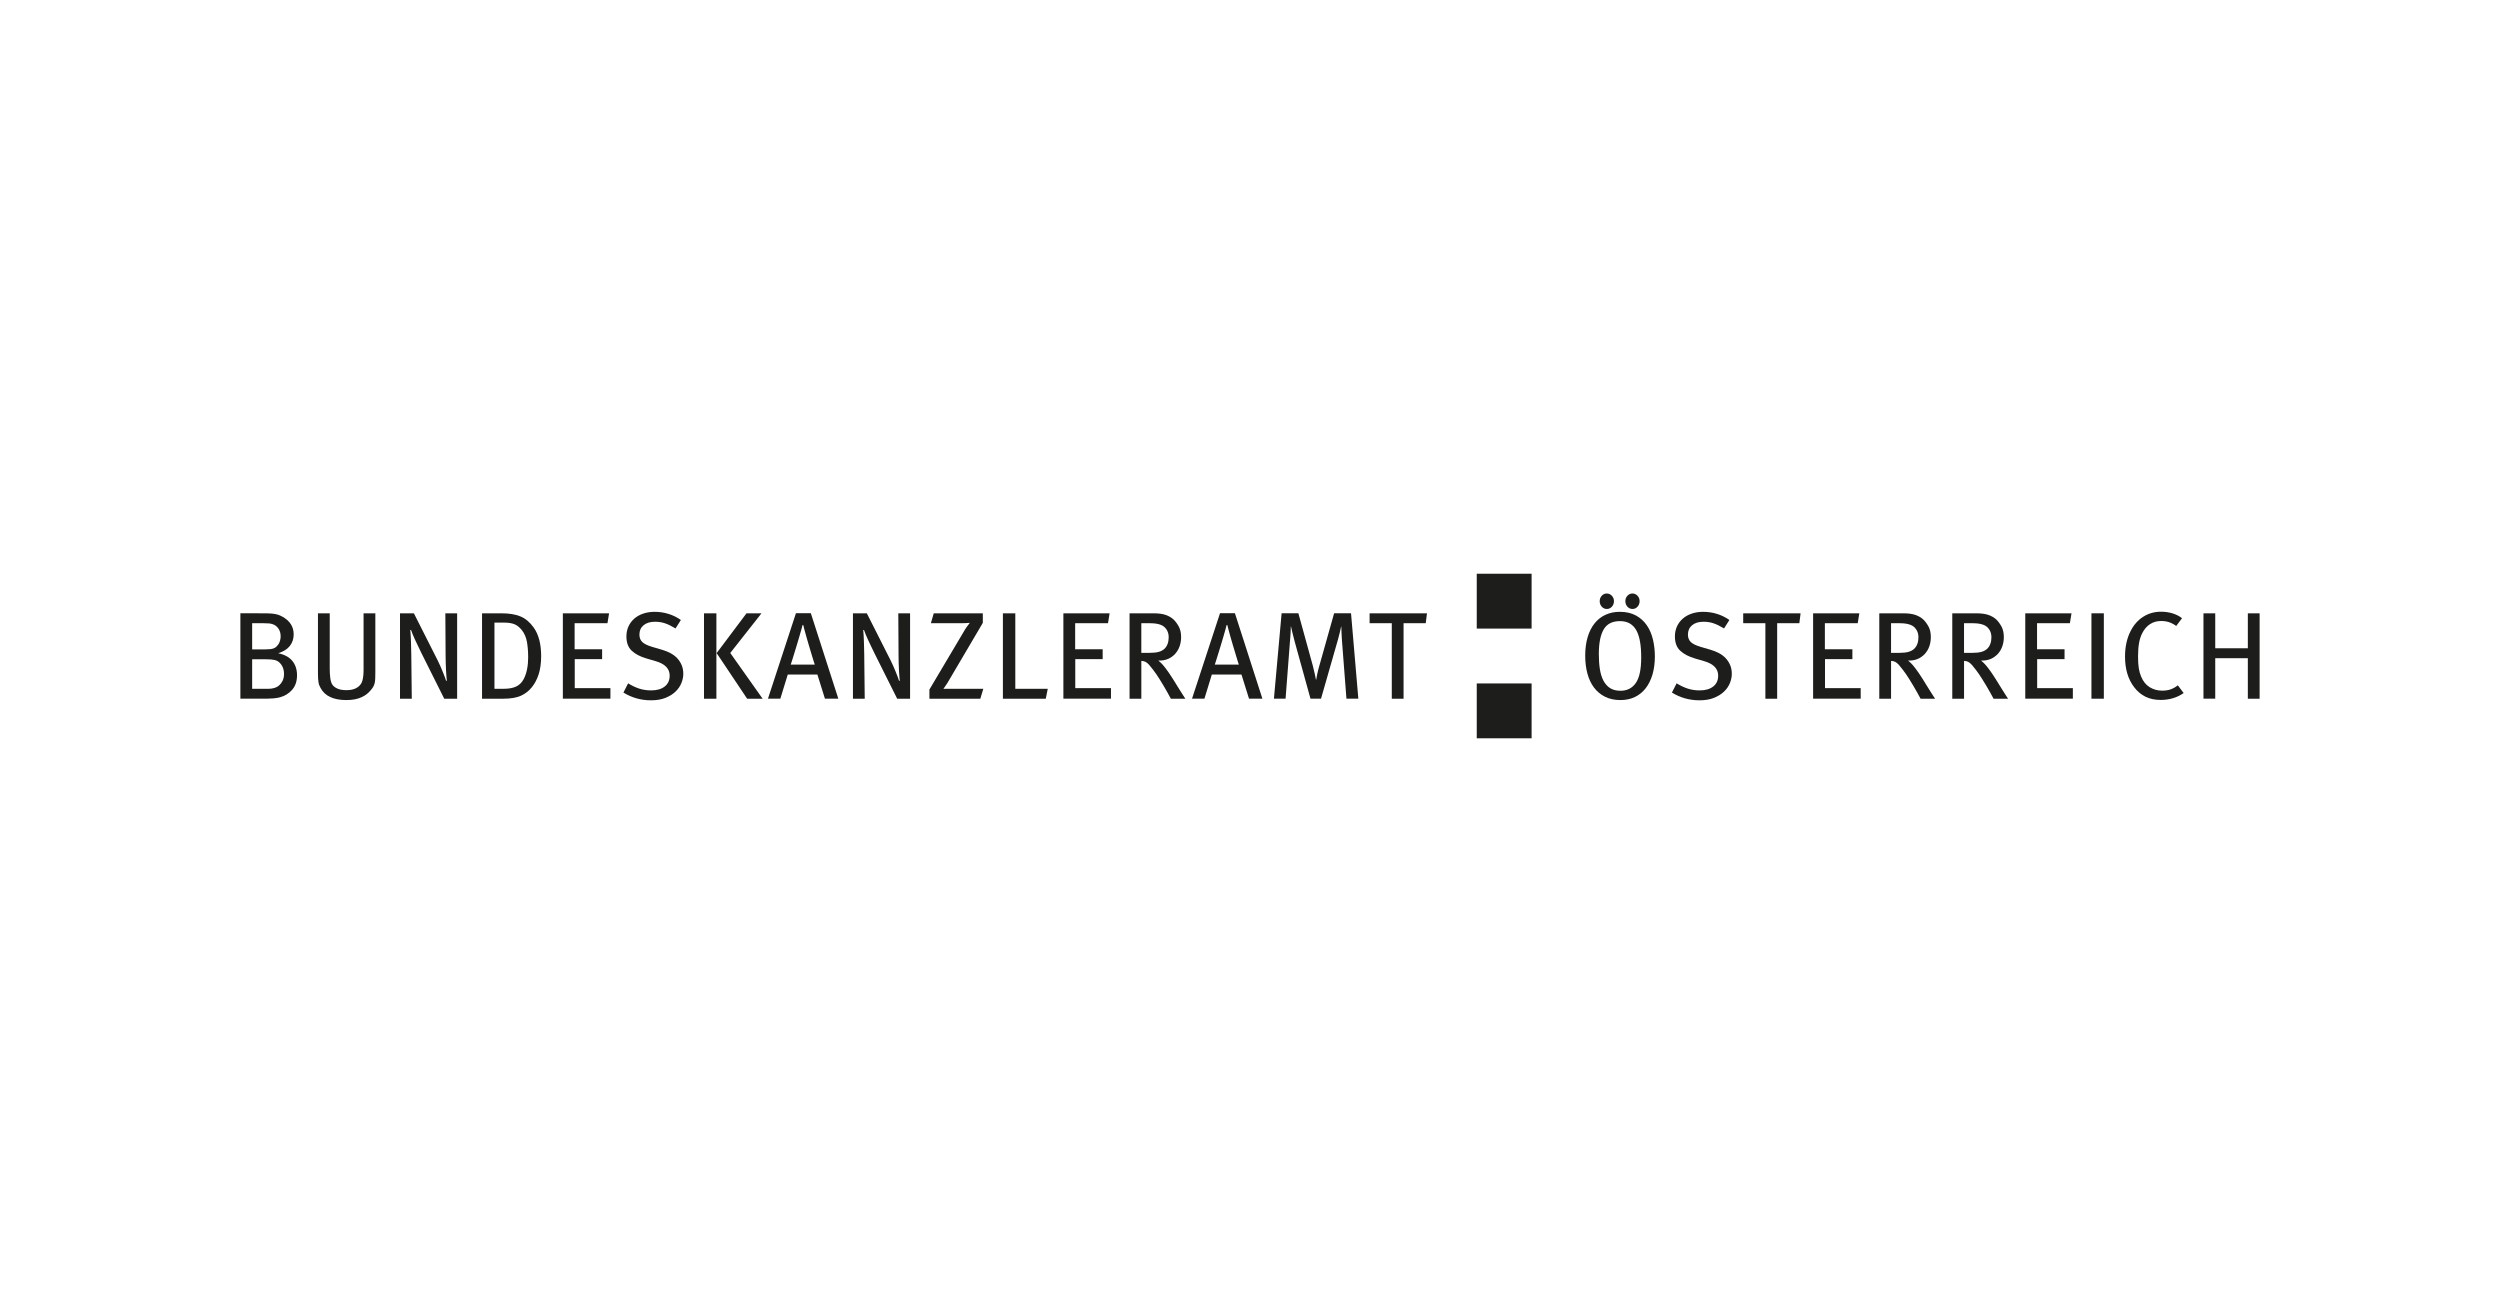<?xml version="1.0" encoding="utf-8"?>
<!-- Generator: Adobe Illustrator 15.0.0, SVG Export Plug-In . SVG Version: 6.00 Build 0)  -->
<!DOCTYPE svg PUBLIC "-//W3C//DTD SVG 1.1//EN" "http://www.w3.org/Graphics/SVG/1.1/DTD/svg11.dtd">
<svg version="1.1" xmlns="http://www.w3.org/2000/svg" xmlns:xlink="http://www.w3.org/1999/xlink" x="0px" y="0px" width="260px"
	 height="136px" viewBox="0 0 260 136" enable-background="new 0 0 260 136" xml:space="preserve">
<g id="Layer_1">
	<rect fill="#FFFFFF" width="260" height="136"/>
</g>
<g id="Layer_2">
	<g>
		<rect x="153.581" y="59.668" fill="#1D1D1B" width="5.705" height="5.705"/>
		<rect x="153.581" y="71.078" fill="#1D1D1B" width="5.705" height="5.705"/>
		<g>
			<path fill="#1D1D1B" d="M30.383,71.736c-0.339,0.387-0.766,0.649-1.279,0.786c-0.198,0.052-0.423,0.089-0.676,0.11
				s-0.495,0.032-0.727,0.032H25v-8.881h1.887c0.37,0,0.68,0.002,0.93,0.007c0.25,0.004,0.465,0.02,0.646,0.045
				c0.181,0.025,0.338,0.061,0.471,0.104c0.134,0.043,0.27,0.104,0.407,0.18c0.801,0.431,1.202,1.049,1.202,1.856
				c0,0.464-0.134,0.865-0.4,1.205c-0.266,0.34-0.67,0.591-1.211,0.754c0.67,0.146,1.164,0.417,1.481,0.812
				c0.318,0.396,0.478,0.89,0.478,1.482C30.891,70.848,30.721,71.351,30.383,71.736z M28.952,65.366
				c-0.159-0.229-0.366-0.382-0.623-0.46c-0.103-0.034-0.222-0.059-0.359-0.071c-0.137-0.013-0.316-0.02-0.539-0.02h-1.206v2.72
				h1.398c0.205,0,0.375-0.009,0.508-0.025c0.132-0.018,0.248-0.046,0.346-0.085c0.099-0.038,0.182-0.09,0.251-0.155
				c0.068-0.064,0.137-0.141,0.205-0.227c0.085-0.121,0.149-0.259,0.192-0.414s0.064-0.307,0.064-0.453
				C29.189,65.864,29.11,65.595,28.952,65.366z M29.267,69.141c-0.181-0.264-0.408-0.43-0.684-0.498
				c-0.12-0.025-0.249-0.044-0.387-0.058c-0.138-0.013-0.317-0.019-0.541-0.019h-1.431v3.067h1.753c0.181,0,0.365-0.027,0.554-0.083
				c0.189-0.056,0.357-0.147,0.503-0.274c0.146-0.128,0.267-0.29,0.361-0.486s0.142-0.435,0.142-0.716
				C29.537,69.717,29.447,69.405,29.267,69.141z"/>
			<path fill="#1D1D1B" d="M39.023,70.583c-0.009,0.185-0.03,0.347-0.064,0.483c-0.035,0.138-0.082,0.258-0.142,0.361
				c-0.061,0.103-0.142,0.215-0.244,0.335c-0.112,0.138-0.242,0.269-0.393,0.393c-0.15,0.125-0.328,0.236-0.534,0.335
				c-0.205,0.1-0.441,0.177-0.707,0.232s-0.57,0.084-0.913,0.084c-1.338,0-2.229-0.413-2.675-1.237
				c-0.061-0.104-0.107-0.2-0.142-0.29s-0.062-0.193-0.083-0.31c-0.021-0.116-0.037-0.251-0.045-0.406
				c-0.009-0.154-0.014-0.348-0.014-0.579v-6.2h1.225v5.754c0,0.164,0.004,0.332,0.013,0.505c0.009,0.172,0.023,0.336,0.046,0.491
				c0.021,0.155,0.054,0.297,0.098,0.427c0.043,0.129,0.1,0.232,0.169,0.311c0.12,0.146,0.296,0.267,0.524,0.361
				c0.23,0.095,0.526,0.143,0.891,0.143c0.666,0,1.15-0.194,1.454-0.582c0.216-0.267,0.324-0.758,0.324-1.474v-5.936h1.225v6.097
				C39.036,70.164,39.031,70.398,39.023,70.583z"/>
			<path fill="#1D1D1B" d="M43.841,67.947c-0.112-0.231-0.226-0.466-0.338-0.702c-0.113-0.236-0.22-0.46-0.319-0.671
				c-0.101-0.21-0.188-0.407-0.261-0.592c-0.074-0.186-0.132-0.342-0.175-0.471l-0.078,0.013c0.034,0.387,0.059,0.793,0.071,1.218
				c0.013,0.426,0.023,0.845,0.032,1.257l0.052,4.666h-1.225v-8.881h1.443l2.475,4.897c0.095,0.181,0.188,0.383,0.283,0.606
				s0.185,0.438,0.271,0.645c0.085,0.206,0.156,0.389,0.212,0.547c0.056,0.159,0.093,0.27,0.11,0.329l0.077-0.025
				c-0.009-0.061-0.021-0.188-0.039-0.38c-0.018-0.193-0.032-0.417-0.045-0.671c-0.013-0.253-0.024-0.52-0.032-0.799
				c-0.009-0.279-0.013-0.544-0.013-0.793l-0.026-4.356h1.225v8.881H46.2L43.841,67.947z"/>
			<path fill="#1D1D1B" d="M56.023,70.119c-0.171,0.528-0.406,0.978-0.706,1.347c-0.308,0.387-0.688,0.683-1.142,0.89
				c-0.453,0.206-1.065,0.31-1.836,0.31h-2.207v-8.881h2.053c0.762,0,1.404,0.105,1.926,0.316c0.522,0.21,0.984,0.595,1.386,1.153
				c0.522,0.73,0.783,1.723,0.783,2.978C56.28,68.962,56.194,69.591,56.023,70.119z M54.799,66.74
				c-0.085-0.465-0.26-0.865-0.523-1.201c-0.248-0.31-0.511-0.519-0.787-0.626c-0.277-0.108-0.634-0.162-1.068-0.162h-0.998v6.883
				h0.972c0.512,0,0.935-0.075,1.267-0.227c0.333-0.15,0.598-0.406,0.794-0.768c0.161-0.302,0.28-0.646,0.357-1.033
				s0.116-0.801,0.116-1.239C54.928,67.747,54.884,67.204,54.799,66.74z"/>
			<path fill="#1D1D1B" d="M58.536,63.784h4.808l-0.168,1.031H59.76v2.707h2.861v1.03h-2.848v3.017h3.711v1.096h-4.948V63.784z"/>
			<path fill="#1D1D1B" d="M70.869,71.03c-0.129,0.326-0.332,0.623-0.607,0.889s-0.625,0.484-1.047,0.656
				c-0.422,0.171-0.926,0.257-1.513,0.257c-1.042,0-1.998-0.269-2.867-0.806l0.489-0.96c0.387,0.24,0.772,0.424,1.154,0.548
				c0.383,0.125,0.798,0.187,1.245,0.187c0.593,0,1.062-0.135,1.405-0.404c0.345-0.27,0.517-0.648,0.517-1.137
				c0-0.72-0.489-1.221-1.47-1.504l-0.928-0.27c-0.67-0.197-1.188-0.469-1.553-0.815s-0.548-0.838-0.548-1.472
				c0-0.385,0.071-0.734,0.213-1.047s0.342-0.582,0.6-0.81c0.259-0.227,0.568-0.402,0.93-0.526c0.36-0.124,0.761-0.187,1.199-0.187
				c0.49,0,0.968,0.072,1.433,0.215c0.465,0.145,0.895,0.355,1.289,0.634l-0.554,0.879c-0.416-0.25-0.782-0.428-1.099-0.535
				c-0.315-0.107-0.66-0.161-1.033-0.161c-0.502,0-0.898,0.12-1.189,0.36c-0.29,0.24-0.436,0.566-0.436,0.978
				c0,0.317,0.098,0.573,0.293,0.766c0.195,0.193,0.539,0.362,1.033,0.509l1.053,0.309c0.295,0.086,0.576,0.199,0.846,0.341
				c0.269,0.142,0.5,0.315,0.695,0.521s0.351,0.443,0.468,0.714c0.116,0.271,0.176,0.577,0.176,0.92
				C71.063,70.388,70.999,70.705,70.869,71.03z"/>
			<path fill="#1D1D1B" d="M73.215,63.784h1.289v8.881h-1.289V63.784z M74.53,67.922l3.106-4.138h1.559l-3.248,4.125l3.364,4.756
				h-1.61L74.53,67.922z"/>
			<path fill="#1D1D1B" d="M85.008,70.151h-3.08l-0.773,2.514h-1.288l2.912-8.894h1.547l2.861,8.894h-1.393L85.008,70.151z
				 M84.603,68.708c-0.064-0.206-0.138-0.446-0.22-0.722c-0.081-0.275-0.17-0.569-0.264-0.883c-0.095-0.313-0.181-0.61-0.258-0.89
				s-0.146-0.528-0.206-0.747c-0.061-0.22-0.099-0.372-0.116-0.458h-0.077c-0.018,0.086-0.056,0.236-0.116,0.451
				s-0.131,0.462-0.213,0.741c-0.081,0.279-0.17,0.575-0.264,0.89c-0.095,0.313-0.185,0.607-0.271,0.883
				c-0.086,0.274-0.16,0.518-0.225,0.728c-0.064,0.211-0.11,0.351-0.136,0.419h2.501C84.712,69.052,84.667,68.914,84.603,68.708z"/>
			<path fill="#1D1D1B" d="M90.948,67.947c-0.113-0.231-0.227-0.466-0.339-0.702c-0.113-0.236-0.22-0.46-0.319-0.671
				c-0.101-0.21-0.187-0.407-0.261-0.592c-0.074-0.186-0.132-0.342-0.176-0.471l-0.076,0.013c0.034,0.387,0.058,0.793,0.07,1.218
				c0.013,0.426,0.023,0.845,0.032,1.257l0.052,4.666h-1.225v-8.881h1.443l2.475,4.897c0.095,0.181,0.189,0.383,0.284,0.606
				s0.185,0.438,0.271,0.645c0.086,0.206,0.156,0.389,0.213,0.547c0.056,0.159,0.092,0.27,0.109,0.329l0.077-0.025
				c-0.009-0.061-0.021-0.188-0.039-0.38c-0.017-0.193-0.032-0.417-0.045-0.671c-0.013-0.253-0.023-0.52-0.032-0.799
				c-0.008-0.279-0.013-0.544-0.013-0.793l-0.026-4.356h1.225v8.881h-1.342L90.948,67.947z"/>
			<path fill="#1D1D1B" d="M96.659,72.665v-0.954l3.572-6.02c0.095-0.171,0.198-0.336,0.314-0.496
				c0.116-0.158,0.221-0.298,0.315-0.419c-0.258,0.026-0.596,0.039-1.016,0.039h-3.032l0.297-1.031h5.104v0.992l-3.545,6.02
				c-0.094,0.172-0.191,0.324-0.29,0.458c-0.099,0.133-0.187,0.264-0.265,0.393c0.069-0.009,0.138-0.013,0.207-0.013h3.943
				l-0.309,1.031H96.659z"/>
			<path fill="#1D1D1B" d="M104.302,72.665v-8.881h1.29v7.85h3.376l-0.208,1.031H104.302z"/>
			<path fill="#1D1D1B" d="M110.592,63.784h4.807l-0.167,1.031h-3.415v2.707h2.86v1.03h-2.849v3.017h3.713v1.096h-4.949V63.784z"/>
			<path fill="#1D1D1B" d="M121.585,72.329l-0.154-0.283c-0.052-0.095-0.109-0.195-0.174-0.303s-0.14-0.238-0.226-0.393
				c-0.172-0.284-0.32-0.526-0.445-0.729c-0.124-0.202-0.242-0.382-0.354-0.542c-0.112-0.158-0.224-0.311-0.336-0.457
				c-0.111-0.146-0.244-0.31-0.398-0.49c-0.121-0.129-0.237-0.226-0.349-0.29s-0.263-0.101-0.451-0.108v3.931h-1.224v-8.881h2.48
				c0.54,0,0.971,0.059,1.293,0.174c0.321,0.116,0.589,0.273,0.803,0.471c0.197,0.189,0.378,0.433,0.54,0.729
				c0.163,0.297,0.245,0.663,0.245,1.102c0,0.344-0.055,0.666-0.161,0.967c-0.108,0.301-0.265,0.562-0.471,0.786
				s-0.456,0.397-0.748,0.522c-0.292,0.124-0.623,0.178-0.992,0.161c0.206,0.172,0.367,0.326,0.483,0.464s0.213,0.258,0.29,0.36
				c0.095,0.121,0.206,0.275,0.335,0.465c0.129,0.188,0.267,0.398,0.413,0.631c0.094,0.154,0.206,0.335,0.335,0.542
				c0.129,0.206,0.255,0.41,0.38,0.611c0.124,0.202,0.24,0.385,0.348,0.548s0.183,0.279,0.226,0.349h-1.508
				C121.697,72.536,121.637,72.424,121.585,72.329z M121.32,65.47c-0.151-0.23-0.352-0.394-0.603-0.487
				c-0.13-0.051-0.284-0.092-0.466-0.122c-0.182-0.029-0.389-0.045-0.621-0.045h-0.933v3.08h0.867c0.397,0,0.714-0.034,0.952-0.103
				c0.237-0.068,0.434-0.175,0.589-0.32c0.138-0.128,0.246-0.295,0.323-0.501c0.078-0.205,0.117-0.436,0.117-0.693
				C121.547,65.971,121.471,65.701,121.32,65.47z"/>
			<path fill="#1D1D1B" d="M129.112,70.151h-3.081l-0.772,2.514h-1.289l2.913-8.894h1.547l2.86,8.894h-1.392L129.112,70.151z
				 M128.706,68.708c-0.064-0.206-0.138-0.446-0.219-0.722c-0.082-0.275-0.17-0.569-0.265-0.883c-0.094-0.313-0.181-0.61-0.258-0.89
				s-0.146-0.528-0.206-0.747c-0.06-0.22-0.099-0.372-0.116-0.458h-0.077c-0.017,0.086-0.056,0.236-0.116,0.451
				s-0.131,0.462-0.212,0.741c-0.082,0.279-0.17,0.575-0.265,0.89c-0.095,0.313-0.186,0.607-0.271,0.883
				c-0.086,0.274-0.161,0.518-0.226,0.728c-0.064,0.211-0.109,0.351-0.136,0.419h2.501
				C128.815,69.052,128.771,68.914,128.706,68.708z"/>
			<path fill="#1D1D1B" d="M139.564,66.62c-0.018-0.249-0.032-0.518-0.045-0.806s-0.02-0.5-0.02-0.638h-0.025
				c-0.026,0.129-0.069,0.322-0.129,0.579c-0.061,0.258-0.125,0.508-0.193,0.748l-1.766,6.161h-1.096l-1.624-5.878
				c-0.095-0.344-0.179-0.67-0.252-0.979c-0.073-0.31-0.122-0.524-0.147-0.646h-0.025c0,0.078-0.003,0.186-0.007,0.323
				c-0.005,0.137-0.011,0.283-0.02,0.438c-0.009,0.155-0.019,0.31-0.032,0.464c-0.013,0.155-0.023,0.288-0.032,0.399l-0.451,5.878
				h-1.211l0.799-8.881h1.745l1.501,5.452c0.095,0.36,0.168,0.67,0.22,0.928c0.053,0.258,0.087,0.435,0.104,0.528h0.026
				c0.018-0.111,0.052-0.296,0.104-0.554s0.12-0.537,0.207-0.838l1.553-5.517h1.759l0.76,8.881h-1.237L139.564,66.62z"/>
			<path fill="#1D1D1B" d="M145.971,64.815v7.85h-1.225v-7.85h-2.307v-1.031h5.967l-0.129,1.031H145.971z"/>
		</g>
		<g>
			<path fill="#1D1D1B" d="M171.86,70.145c-0.164,0.555-0.398,1.029-0.703,1.425s-0.679,0.7-1.121,0.915s-0.947,0.322-1.515,0.322
				c-0.609,0-1.145-0.116-1.604-0.349c-0.46-0.231-0.842-0.552-1.147-0.96c-0.305-0.407-0.532-0.894-0.683-1.456
				s-0.226-1.18-0.226-1.85c0-0.73,0.086-1.379,0.258-1.946c0.172-0.566,0.414-1.044,0.729-1.431
				c0.313-0.387,0.691-0.681,1.134-0.883s0.935-0.303,1.476-0.303c0.653,0,1.212,0.127,1.676,0.38
				c0.464,0.254,0.842,0.594,1.134,1.019c0.292,0.426,0.505,0.919,0.638,1.482c0.134,0.562,0.2,1.153,0.2,1.771
				C172.104,68.97,172.022,69.591,171.86,70.145z M170.571,66.78c-0.077-0.472-0.2-0.867-0.371-1.188s-0.397-0.567-0.68-0.738
				c-0.281-0.171-0.632-0.257-1.051-0.257c-0.785,0-1.347,0.286-1.685,0.86c-0.338,0.573-0.506,1.434-0.506,2.581
				c0,0.565,0.036,1.081,0.108,1.548c0.073,0.467,0.196,0.867,0.372,1.201c0.175,0.334,0.405,0.593,0.691,0.776
				c0.286,0.185,0.647,0.276,1.084,0.276c0.683,0,1.212-0.268,1.588-0.803s0.564-1.419,0.564-2.652
				C170.688,67.786,170.648,67.251,170.571,66.78z M167.636,63.095c-0.144,0.159-0.32,0.238-0.531,0.238
				c-0.203,0-0.376-0.079-0.521-0.238c-0.143-0.159-0.215-0.35-0.215-0.573s0.072-0.412,0.215-0.567
				c0.145-0.154,0.317-0.231,0.521-0.231c0.202,0,0.378,0.077,0.525,0.231c0.147,0.155,0.222,0.344,0.222,0.567
				S167.779,62.936,167.636,63.095z M170.304,63.095c-0.144,0.159-0.316,0.238-0.52,0.238c-0.211,0-0.388-0.079-0.531-0.238
				s-0.216-0.35-0.216-0.573s0.072-0.412,0.216-0.567c0.144-0.154,0.32-0.231,0.531-0.231c0.194,0,0.365,0.077,0.514,0.231
				c0.147,0.155,0.222,0.344,0.222,0.567S170.447,62.936,170.304,63.095z"/>
			<path fill="#1D1D1B" d="M179.914,71.03c-0.129,0.326-0.331,0.623-0.606,0.889c-0.276,0.266-0.625,0.484-1.048,0.656
				c-0.422,0.171-0.926,0.257-1.512,0.257c-1.043,0-1.999-0.269-2.868-0.806l0.49-0.96c0.387,0.24,0.771,0.424,1.153,0.548
				c0.383,0.125,0.799,0.187,1.245,0.187c0.594,0,1.062-0.135,1.406-0.404s0.517-0.648,0.517-1.137c0-0.72-0.49-1.221-1.47-1.504
				l-0.928-0.27c-0.671-0.197-1.188-0.469-1.554-0.815s-0.548-0.838-0.548-1.472c0-0.385,0.071-0.734,0.213-1.047
				c0.143-0.312,0.342-0.582,0.601-0.81c0.258-0.227,0.567-0.402,0.929-0.526s0.761-0.187,1.2-0.187c0.49,0,0.967,0.072,1.432,0.215
				c0.465,0.145,0.895,0.355,1.29,0.634l-0.554,0.879c-0.417-0.25-0.783-0.428-1.099-0.535c-0.316-0.107-0.661-0.161-1.033-0.161
				c-0.503,0-0.899,0.12-1.189,0.36s-0.436,0.566-0.436,0.978c0,0.317,0.098,0.573,0.292,0.766c0.195,0.193,0.54,0.362,1.034,0.509
				l1.053,0.309c0.294,0.086,0.576,0.199,0.845,0.341s0.5,0.315,0.695,0.521s0.352,0.443,0.469,0.714
				c0.116,0.271,0.175,0.577,0.175,0.92C180.108,70.388,180.044,70.705,179.914,71.03z"/>
			<path fill="#1D1D1B" d="M184.825,64.815v7.85h-1.225v-7.85h-2.307v-1.031h5.968l-0.129,1.031H184.825z"/>
			<path fill="#1D1D1B" d="M188.563,63.784h4.807l-0.167,1.031h-3.416v2.707h2.861v1.03h-2.848v3.017h3.712v1.096h-4.949V63.784z"/>
			<path fill="#1D1D1B" d="M199.557,72.329l-0.154-0.283c-0.052-0.095-0.109-0.195-0.174-0.303s-0.14-0.238-0.226-0.393
				c-0.172-0.284-0.32-0.526-0.445-0.729c-0.124-0.202-0.242-0.382-0.354-0.542c-0.112-0.158-0.224-0.311-0.336-0.457
				c-0.111-0.146-0.245-0.31-0.399-0.49c-0.12-0.129-0.236-0.226-0.348-0.29s-0.263-0.101-0.451-0.108v3.931h-1.225v-8.881h2.481
				c0.54,0,0.972,0.059,1.292,0.174c0.322,0.116,0.59,0.273,0.805,0.471c0.196,0.189,0.377,0.433,0.539,0.729
				c0.163,0.297,0.244,0.663,0.244,1.102c0,0.344-0.054,0.666-0.16,0.967c-0.107,0.301-0.265,0.562-0.471,0.786
				s-0.455,0.397-0.748,0.522c-0.292,0.124-0.623,0.178-0.992,0.161c0.207,0.172,0.367,0.326,0.483,0.464s0.213,0.258,0.29,0.36
				c0.095,0.121,0.206,0.275,0.335,0.465c0.129,0.188,0.267,0.398,0.413,0.631c0.094,0.154,0.206,0.335,0.334,0.542
				c0.129,0.206,0.256,0.41,0.381,0.611c0.124,0.202,0.24,0.385,0.348,0.548s0.183,0.279,0.226,0.349h-1.508
				C199.668,72.536,199.608,72.424,199.557,72.329z M199.292,65.47c-0.151-0.23-0.353-0.394-0.603-0.487
				c-0.129-0.051-0.284-0.092-0.466-0.122c-0.182-0.029-0.389-0.045-0.622-0.045h-0.932v3.08h0.867c0.397,0,0.715-0.034,0.952-0.103
				s0.434-0.175,0.589-0.32c0.139-0.128,0.246-0.295,0.324-0.501c0.077-0.205,0.116-0.436,0.116-0.693
				C199.519,65.971,199.442,65.701,199.292,65.47z"/>
			<path fill="#1D1D1B" d="M207.148,72.329l-0.155-0.283c-0.052-0.095-0.109-0.195-0.174-0.303s-0.14-0.238-0.226-0.393
				c-0.172-0.284-0.32-0.526-0.444-0.729c-0.125-0.202-0.243-0.382-0.354-0.542c-0.112-0.158-0.224-0.311-0.335-0.457
				c-0.112-0.146-0.245-0.31-0.399-0.49c-0.121-0.129-0.237-0.226-0.348-0.29c-0.112-0.064-0.264-0.101-0.452-0.108v3.931h-1.224
				v-8.881h2.48c0.541,0,0.972,0.059,1.293,0.174c0.321,0.116,0.589,0.273,0.804,0.471c0.196,0.189,0.377,0.433,0.54,0.729
				c0.162,0.297,0.244,0.663,0.244,1.102c0,0.344-0.054,0.666-0.161,0.967s-0.265,0.562-0.471,0.786s-0.455,0.397-0.747,0.522
				c-0.293,0.124-0.623,0.178-0.992,0.161c0.206,0.172,0.366,0.326,0.482,0.464s0.213,0.258,0.29,0.36
				c0.095,0.121,0.206,0.275,0.335,0.465c0.129,0.188,0.267,0.398,0.413,0.631c0.094,0.154,0.206,0.335,0.335,0.542
				c0.129,0.206,0.256,0.41,0.38,0.611c0.124,0.202,0.24,0.385,0.349,0.548c0.107,0.163,0.182,0.279,0.226,0.349h-1.509
				C207.26,72.536,207.199,72.424,207.148,72.329z M206.883,65.47c-0.15-0.23-0.352-0.394-0.602-0.487
				c-0.13-0.051-0.285-0.092-0.467-0.122c-0.182-0.029-0.389-0.045-0.621-0.045h-0.933v3.08h0.867c0.397,0,0.715-0.034,0.952-0.103
				s0.434-0.175,0.589-0.32c0.139-0.128,0.246-0.295,0.324-0.501c0.077-0.205,0.116-0.436,0.116-0.693
				C207.109,65.971,207.034,65.701,206.883,65.47z"/>
			<path fill="#1D1D1B" d="M210.628,63.784h4.808l-0.168,1.031h-3.415v2.707h2.86v1.03h-2.848v3.017h3.712v1.096h-4.949V63.784z"/>
			<path fill="#1D1D1B" d="M217.51,63.784h1.289v8.881h-1.289V63.784z"/>
			<path fill="#1D1D1B" d="M224.702,72.794c-0.593,0-1.117-0.112-1.573-0.336c-0.455-0.223-0.848-0.554-1.178-0.992
				c-0.632-0.825-0.948-1.881-0.948-3.17c0-0.516,0.048-0.995,0.146-1.438c0.097-0.442,0.238-0.845,0.424-1.205
				c0.32-0.645,0.756-1.145,1.309-1.502c0.553-0.356,1.177-0.534,1.873-0.534c0.421,0,0.82,0.059,1.198,0.176
				s0.704,0.284,0.979,0.502l-0.605,0.804c-0.25-0.18-0.499-0.311-0.748-0.393c-0.249-0.081-0.523-0.122-0.824-0.122
				c-0.438,0-0.825,0.109-1.16,0.331c-0.336,0.22-0.605,0.538-0.812,0.954c-0.146,0.285-0.254,0.621-0.322,1.006
				s-0.103,0.85-0.103,1.396c0,0.502,0.025,0.913,0.077,1.233c0.052,0.319,0.133,0.609,0.245,0.869
				c0.206,0.493,0.503,0.858,0.889,1.097c0.387,0.238,0.816,0.357,1.289,0.357c0.344,0,0.643-0.045,0.896-0.136
				c0.254-0.09,0.501-0.229,0.741-0.419l0.605,0.806C226.411,72.555,225.612,72.794,224.702,72.794z"/>
			<path fill="#1D1D1B" d="M233.775,68.45h-3.39v4.215h-1.225v-8.881h1.225v3.635h3.39v-3.635H235v8.881h-1.225V68.45z"/>
		</g>
	</g>
</g>
</svg>
